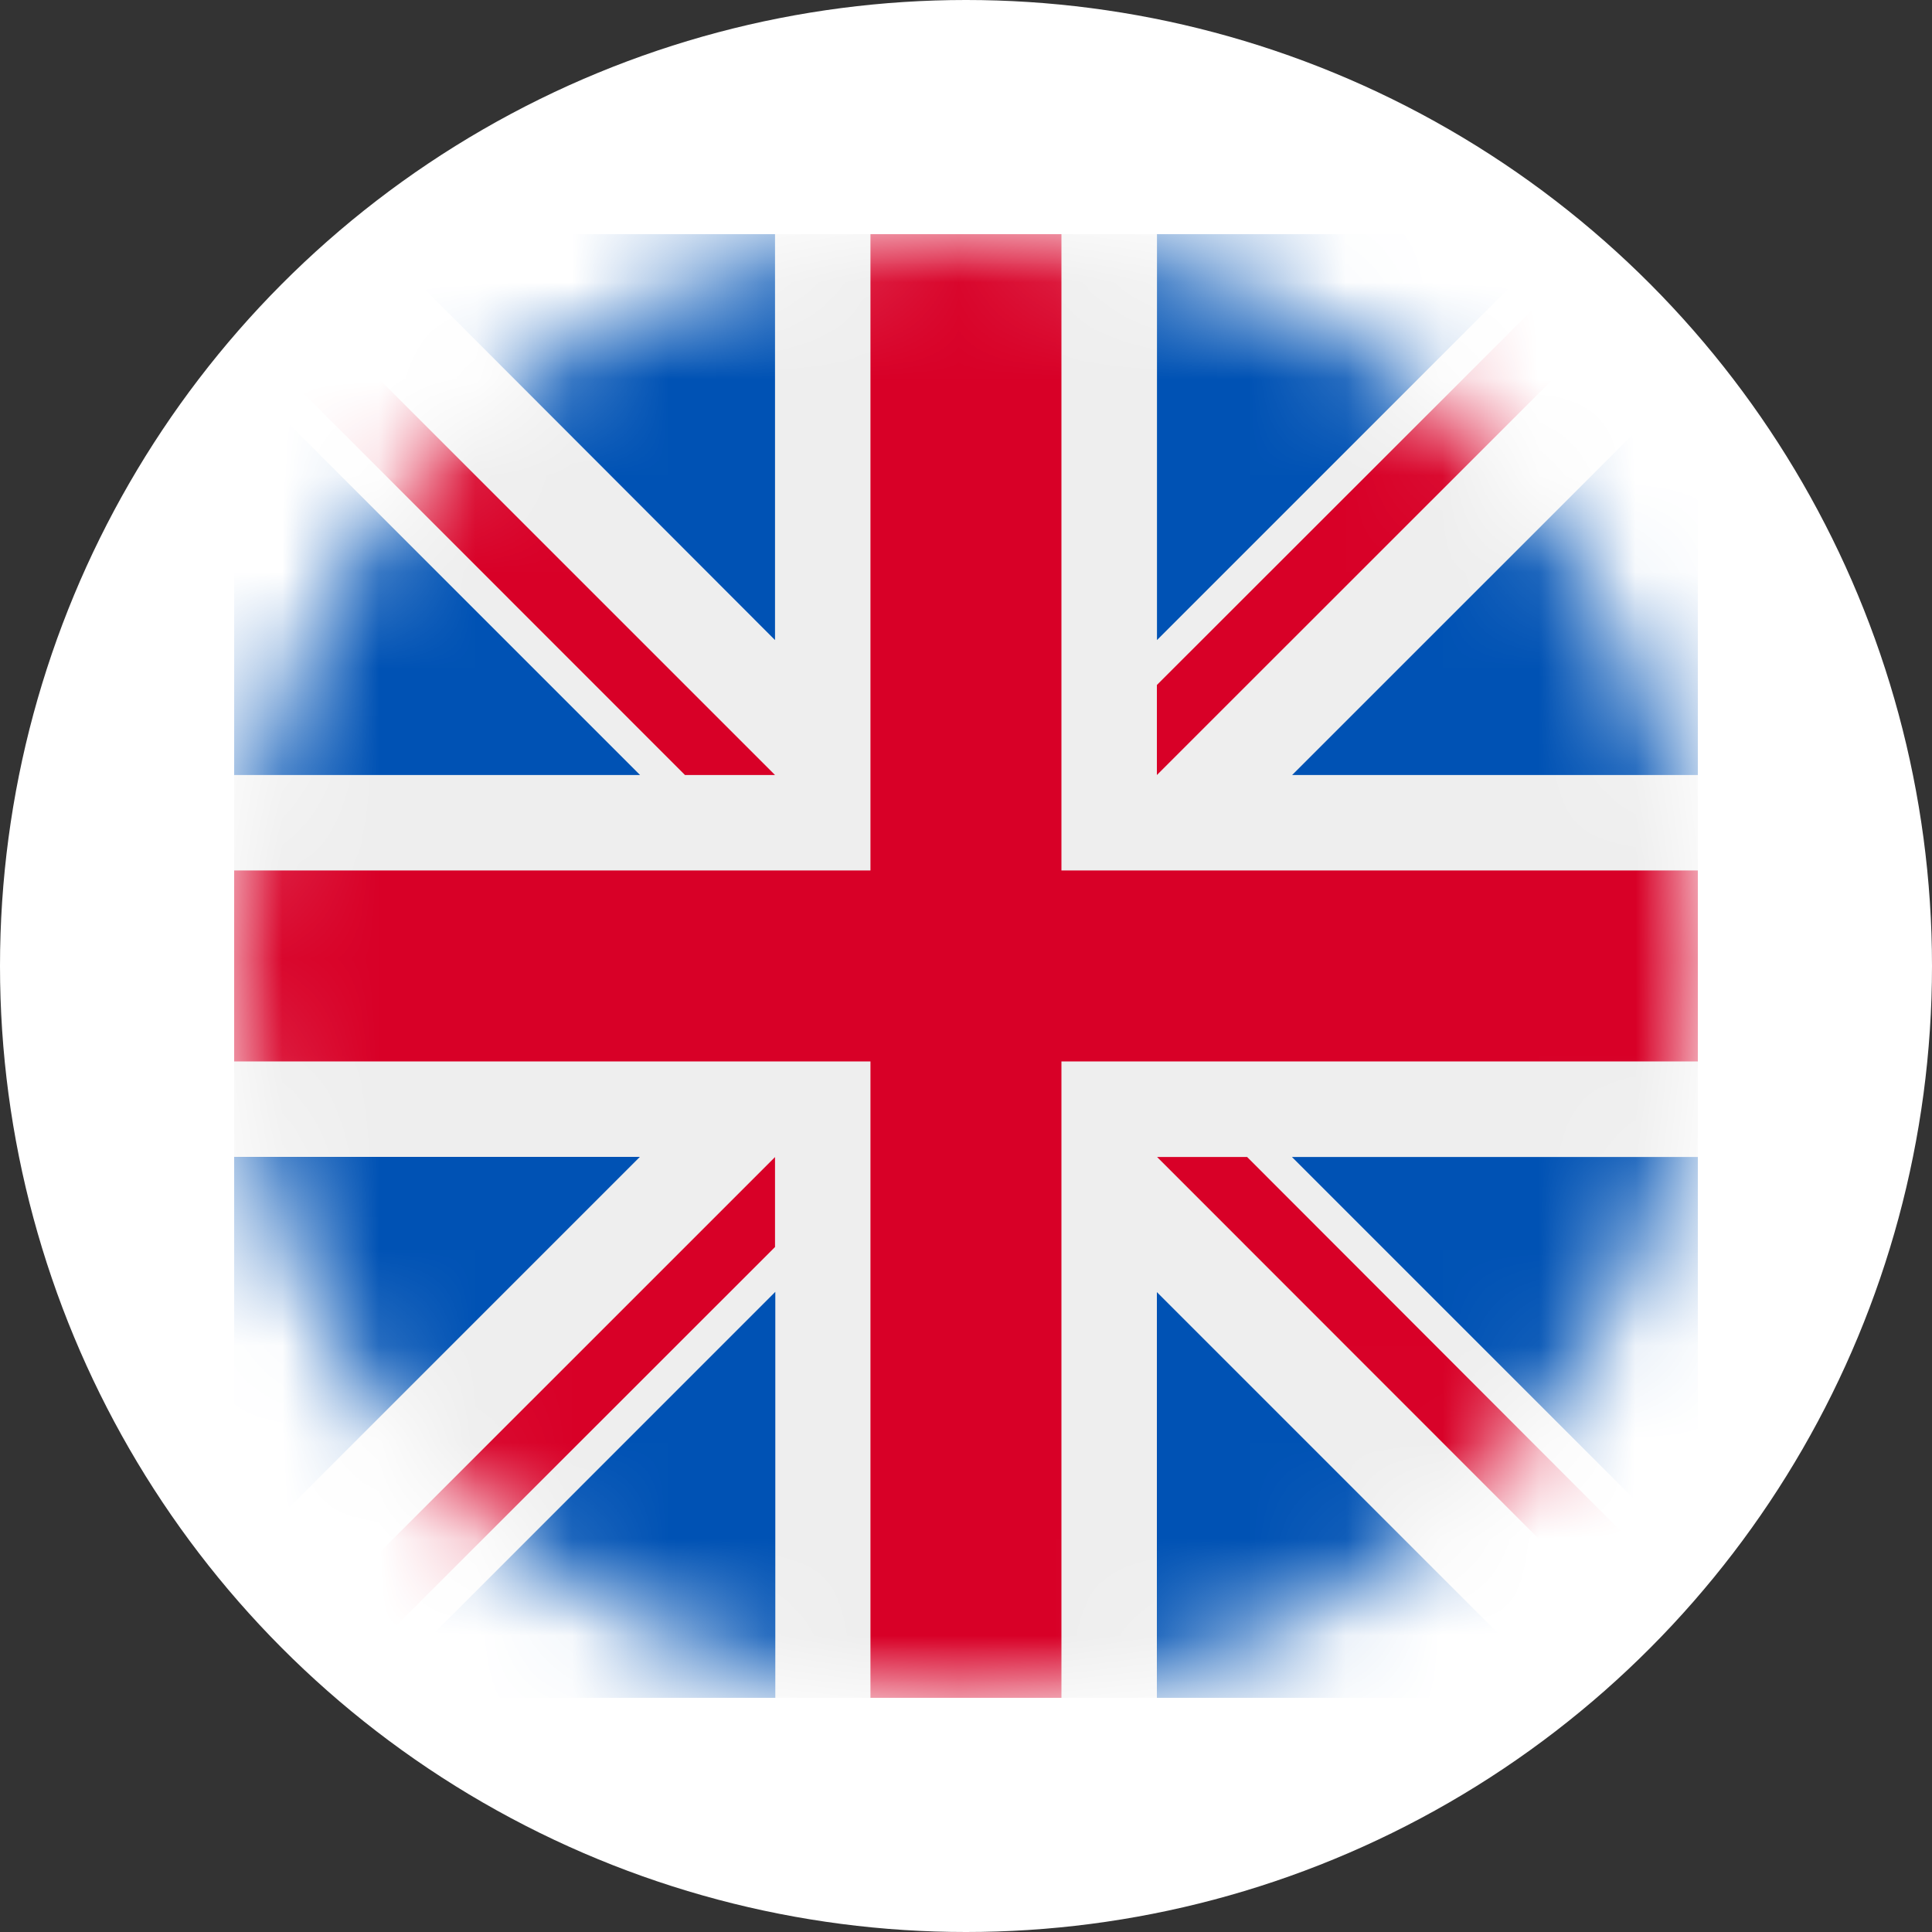<svg width="20" height="20" xmlns="http://www.w3.org/2000/svg" xmlns:xlink="http://www.w3.org/1999/xlink"><rect width="100%" height="100%" fill="#333333" stroke="none"/><defs><circle id="a" cx="7.576" cy="7.576" r="7.576"/></defs><g fill="none" fill-rule="evenodd"><circle fill="#FFF" cx="10" cy="10" r="10"/><g transform="translate(2.424 2.424)"><mask id="b" fill="#fff"><use xlink:href="#a"/></mask><g mask="url(#b)" fill-rule="nonzero"><path fill="#EEE" d="M0 0h1.403l2.26.621L5.6 0h.988L7.6.491 8.564 0h.989l2.083.675L13.755 0h.467l.361.216.569-.216v1.4l-.59 2.308.59 1.891v.988l-.486.906.486 1.071v.989l-.447 2.033.447 2.169v.47l-.231.323.23.604h-1.4l-2.1-.518-2.098.518h-.989l-.888-.583-1.089.583h-.985l-1.885-.598-2.317.598H.93l-.314-.237-.616.237v-1.4l.675-2.338L0 9.556v-.989l.749-.947L0 6.587V5.6l.657-1.912L0 1.397V.929L.237.7z"/><path d="M1.403 0l4.196 4.202V0H1.403zm8.15 0v4.202L13.755 0H9.553zM0 1.397v4.202h4.202L0 1.397zm15.152.003l-4.2 4.199h4.2v-4.2zM0 9.553v4.199l4.2-4.2H0zm10.95 0l4.202 4.202V9.553h-4.203zm-5.348 1.396L1.4 15.152h4.202v-4.203zm3.95.003v4.2h4.2l-4.2-4.2z" fill="#0052B4"/><path fill="#D80027" d="M6.587 0v6.587H0v1.977h6.587v6.588h1.977V8.564h6.588V6.587H8.564V0z"/><path d="M0 0v.93l4.667 4.669h.932L0 0zm14.222 0l-4.67 4.667v.932L15.153 0h-.93zM5.6 9.553L0 15.152h.93l4.669-4.667v-.932zm3.954 0l5.596 5.599h.003v-.927l-4.667-4.672h-.932z" fill="#D80027"/></g></g></g></svg>